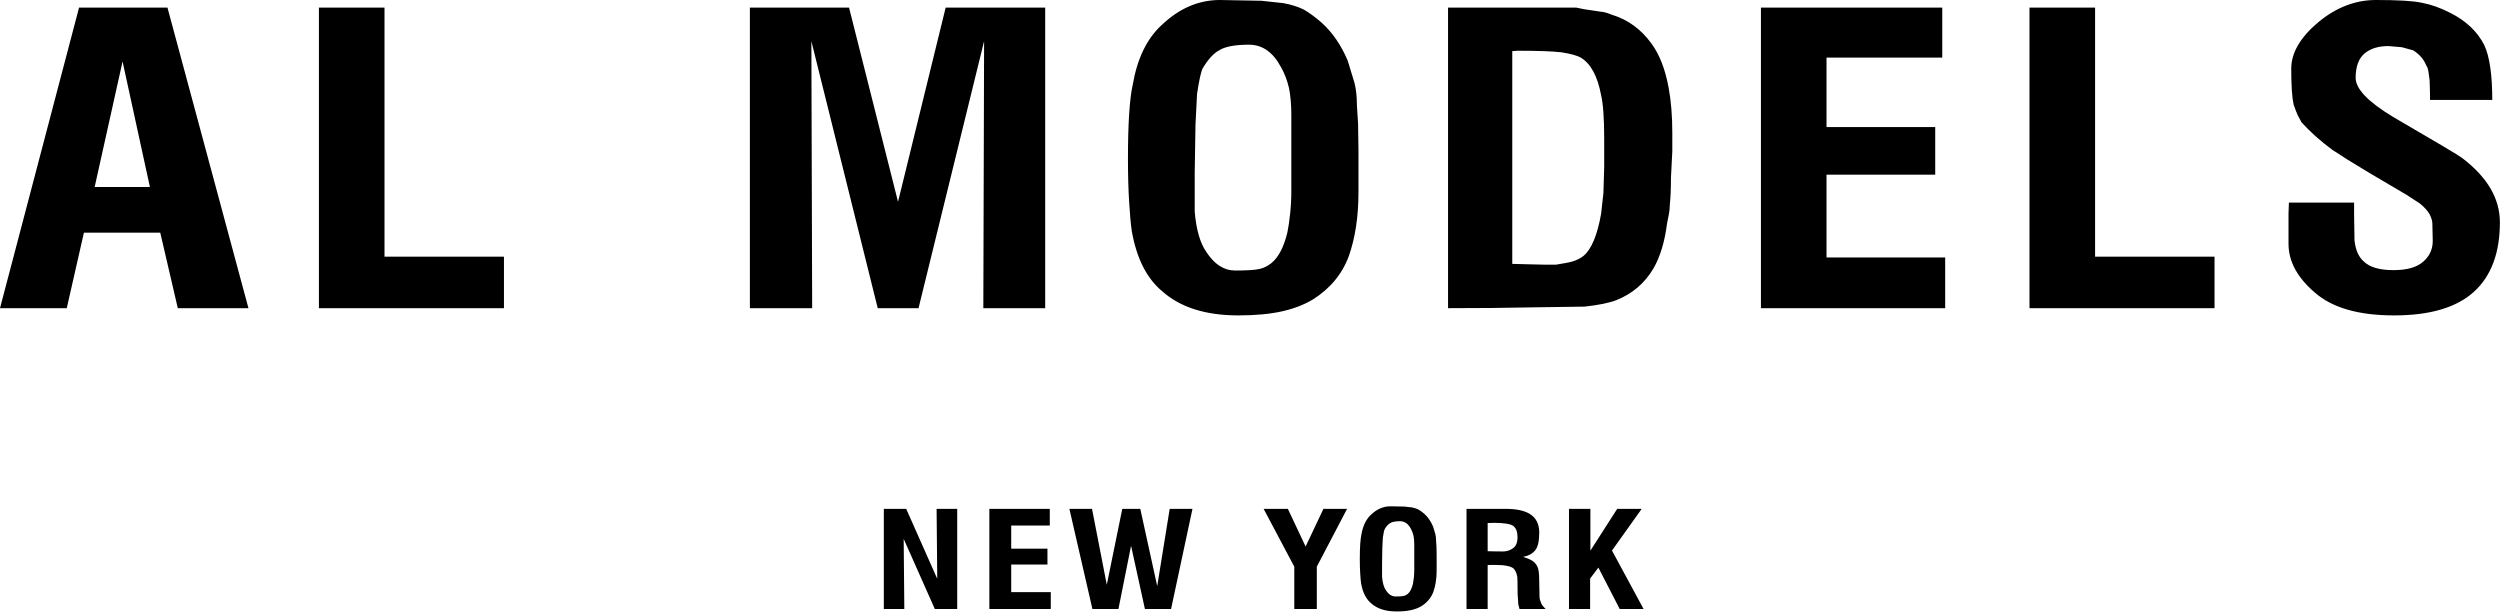 <?xml version="1.0" encoding="UTF-8" standalone="no"?>
<svg width="155px" height="38px" viewBox="0 0 155 38" version="1.1" xmlns="http://www.w3.org/2000/svg" xmlns:xlink="http://www.w3.org/1999/xlink">
    <!-- Generator: Sketch 40.1 (33804) - http://www.bohemiancoding.com/sketch -->
    <title>logotype</title>
    <desc>Created with Sketch.</desc>
    <defs></defs>
    <g id="Page-1" stroke="none" stroke-width="1" fill="none" fill-rule="evenodd">
        <g id="00-homepage-(text-aligned-to-center)" transform="translate(-603, -18)" fill="#000000">
            <g id="logotype" transform="translate(603, 18)">
                <path d="M15.404,19.107 L11.024,19.107 L9.935,14.424 L5.203,14.424 L4.139,19.107 L0,19.107 L4.901,0.472 L10.383,0.472 L15.404,19.107 Z M9.294,11.593 L7.599,3.812 L5.869,11.593 L9.294,11.593 Z M31.245,19.107 L19.773,19.107 L19.773,0.472 L23.839,0.472 L23.839,15.913 L31.245,15.913 L31.245,19.107 Z M64.802,19.107 L60.966,19.107 L61.014,2.553 L56.949,19.107 L54.419,19.107 L50.305,2.553 L50.354,19.107 L46.493,19.107 L46.493,0.472 L52.641,0.472 L55.678,12.512 L58.631,0.472 L64.802,0.472 L64.802,19.107 Z M84.225,11.919 C84.225,13.42 84.027,14.735 83.632,15.864 C83.22,16.986 82.478,17.885 81.405,18.563 C80.857,18.894 80.211,19.142 79.469,19.307 C78.727,19.472 77.827,19.555 76.77,19.555 C74.737,19.555 73.16,19.051 72.039,18.042 C71.095,17.252 70.474,16.022 70.175,14.352 C70.111,13.94 70.054,13.327 70.006,12.512 C69.958,11.722 69.933,10.83 69.933,9.838 C69.933,7.692 70.03,6.171 70.224,5.276 C70.506,3.638 71.103,2.4 72.015,1.561 C73.104,0.52 74.31,0 75.633,0 L78.21,0.048 L79.566,0.194 C80.05,0.282 80.473,0.415 80.836,0.593 C81.183,0.795 81.546,1.061 81.925,1.392 C82.603,1.997 83.148,2.787 83.559,3.763 L83.983,5.155 C84.079,5.55 84.128,6.006 84.128,6.522 L84.2,7.66 L84.225,9.318 L84.225,11.919 Z M80.062,11.871 L80.062,9.79 L80.062,7.115 C80.062,6.486 80.013,5.933 79.917,5.457 C79.804,4.973 79.638,4.542 79.421,4.163 C78.928,3.235 78.267,2.771 77.436,2.771 C76.565,2.771 75.948,2.888 75.585,3.122 C75.238,3.308 74.899,3.679 74.568,4.235 C74.463,4.437 74.346,4.965 74.217,5.821 L74.12,7.732 L74.072,10.709 L74.072,13.129 C74.169,14.243 74.407,15.07 74.786,15.61 C75.286,16.385 75.883,16.772 76.577,16.772 C77.319,16.772 77.823,16.74 78.089,16.675 C78.331,16.627 78.578,16.506 78.828,16.312 C79.271,15.949 79.602,15.312 79.82,14.4 C79.884,14.085 79.941,13.7 79.989,13.244 C80.038,12.789 80.062,12.331 80.062,11.871 L80.062,11.871 Z M103.683,9.39 L103.599,11.024 C103.599,11.702 103.575,12.266 103.526,12.718 C103.526,12.879 103.51,13.055 103.478,13.244 C103.445,13.434 103.405,13.638 103.357,13.856 C103.212,14.993 102.929,15.925 102.51,16.651 C101.969,17.562 101.203,18.216 100.21,18.611 C99.767,18.781 99.113,18.914 98.25,19.01 C97.379,19.027 96.237,19.043 94.826,19.059 C93.406,19.091 91.724,19.107 89.779,19.107 L89.779,0.472 L96.338,0.472 L97.185,0.472 L97.73,0.472 C97.948,0.52 98.105,0.553 98.202,0.569 L99.17,0.714 C99.315,0.73 99.43,0.748 99.515,0.768 C99.599,0.789 99.747,0.839 99.956,0.92 C100.932,1.218 101.743,1.811 102.389,2.698 C102.889,3.376 103.244,4.288 103.454,5.433 C103.607,6.256 103.683,7.188 103.683,8.229 L103.683,9.39 Z M99.46,10.358 L99.46,8.604 C99.46,7.345 99.396,6.442 99.267,5.893 C99.049,4.723 98.629,3.949 98.008,3.57 C97.774,3.441 97.375,3.332 96.81,3.243 C96.253,3.178 95.346,3.146 94.087,3.146 L93.761,3.17 L93.761,16.36 L94.729,16.385 L95.745,16.409 L96.471,16.409 C96.729,16.36 96.919,16.328 97.04,16.312 C97.516,16.239 97.895,16.09 98.178,15.864 C98.67,15.453 99.033,14.586 99.267,13.263 L99.412,11.968 L99.46,10.358 Z M120.601,19.107 L109.178,19.107 L109.178,0.472 L120.42,0.472 L120.42,3.57 L113.244,3.57 L113.244,7.878 L119.984,7.878 L119.984,10.83 L113.244,10.83 L113.244,15.961 L120.601,15.961 L120.601,19.107 Z M137.301,19.107 L125.829,19.107 L125.829,0.472 L129.895,0.472 L129.895,15.913 L137.301,15.913 L137.301,19.107 Z M154.993,13.783 C154.993,15.679 154.457,17.115 153.384,18.091 C152.311,19.067 150.661,19.555 148.434,19.555 C146.232,19.555 144.594,19.083 143.521,18.139 C142.432,17.211 141.888,16.203 141.888,15.114 L141.888,13.238 L141.912,12.561 L145.954,12.561 L145.954,13.263 L145.978,14.896 C146.042,15.493 146.232,15.929 146.547,16.203 C146.91,16.566 147.527,16.748 148.398,16.748 C149.229,16.748 149.842,16.574 150.237,16.227 C150.633,15.88 150.83,15.453 150.83,14.945 L150.806,13.856 C150.806,13.702 150.75,13.513 150.637,13.287 C150.5,13.053 150.294,12.827 150.02,12.609 L149.221,12.089 L146.922,10.733 L145.53,9.886 L144.61,9.293 C143.868,8.745 143.231,8.176 142.698,7.587 C142.602,7.418 142.521,7.269 142.456,7.14 C142.392,7.002 142.307,6.781 142.202,6.474 C142.105,6.022 142.057,5.284 142.057,4.26 C142.057,3.283 142.61,2.327 143.715,1.392 C144.828,0.464 146.026,0 147.309,0 C148.68,0 149.624,0.056 150.141,0.169 C150.713,0.274 151.306,0.484 151.919,0.799 C152.895,1.291 153.597,1.956 154.025,2.795 C154.356,3.505 154.521,4.639 154.521,6.196 L150.661,6.196 L150.661,5.845 L150.637,4.986 L150.564,4.441 C150.532,4.255 150.487,4.13 150.431,4.066 C150.286,3.687 150.015,3.372 149.62,3.122 L148.918,2.928 L148.083,2.856 C147.454,2.856 146.958,3.011 146.595,3.322 C146.232,3.632 146.05,4.134 146.05,4.828 C146.05,5.506 146.817,6.309 148.35,7.236 C151.028,8.793 152.46,9.644 152.645,9.79 C154.21,10.976 154.993,12.307 154.993,13.783 L154.993,13.783 Z" id="AL-MODELS-Copy-2"></path>
                <path d="M59.347,37.76 L57.96,37.76 L56.028,33.408 L56.068,37.76 L54.797,37.76 L54.797,31.549 L56.185,31.549 L58.109,35.885 L58.069,31.549 L59.347,31.549 L59.347,37.76 Z M65.148,37.76 L61.34,37.76 L61.34,31.549 L65.087,31.549 L65.087,32.581 L62.695,32.581 L62.695,34.017 L64.942,34.017 L64.942,35.001 L62.695,35.001 L62.695,36.712 L65.148,36.712 L65.148,37.76 Z M73.933,31.549 L72.606,37.76 L70.985,37.76 L70.126,33.836 L69.343,37.76 L67.73,37.76 L66.302,31.549 L67.705,31.549 L68.621,36.256 L69.581,31.549 L70.698,31.549 L71.747,36.341 L72.521,31.549 L73.933,31.549 Z M83.518,31.549 L81.642,35.135 L81.642,37.76 L80.246,37.76 L80.246,35.135 L78.346,31.549 L79.847,31.549 L80.948,33.884 L82.053,31.549 L83.518,31.549 Z M89.072,35.364 C89.072,35.865 89.006,36.303 88.874,36.679 C88.737,37.053 88.49,37.353 88.132,37.579 C87.949,37.689 87.734,37.772 87.487,37.827 C87.239,37.882 86.94,37.91 86.587,37.91 C85.91,37.91 85.384,37.742 85.01,37.405 C84.696,37.142 84.488,36.732 84.389,36.175 C84.367,36.038 84.349,35.834 84.333,35.562 C84.316,35.299 84.308,35.001 84.308,34.671 C84.308,33.955 84.341,33.448 84.405,33.15 C84.499,32.604 84.698,32.191 85.002,31.912 C85.365,31.565 85.767,31.391 86.208,31.391 L87.067,31.407 L87.519,31.456 C87.68,31.485 87.822,31.53 87.943,31.589 C88.058,31.656 88.179,31.745 88.306,31.855 C88.532,32.057 88.713,32.32 88.85,32.646 L88.991,33.11 C89.024,33.241 89.04,33.393 89.04,33.565 L89.064,33.945 L89.072,34.497 L89.072,35.364 Z M87.684,35.348 L87.684,34.655 L87.684,33.763 C87.684,33.553 87.668,33.369 87.636,33.21 C87.598,33.049 87.543,32.905 87.471,32.779 C87.307,32.47 87.086,32.315 86.809,32.315 C86.519,32.315 86.313,32.354 86.192,32.432 C86.076,32.494 85.963,32.618 85.853,32.803 C85.818,32.87 85.779,33.046 85.736,33.331 L85.704,33.969 L85.688,34.961 L85.688,35.768 C85.72,36.139 85.799,36.415 85.926,36.595 C86.093,36.853 86.292,36.982 86.523,36.982 C86.77,36.982 86.938,36.971 87.027,36.95 C87.108,36.934 87.19,36.893 87.273,36.829 C87.421,36.708 87.531,36.495 87.604,36.191 C87.625,36.086 87.644,35.958 87.66,35.806 C87.676,35.654 87.684,35.502 87.684,35.348 L87.684,35.348 Z M95.829,37.76 L94.211,37.76 L94.134,37.47 L94.118,37.208 L94.094,36.861 L94.086,36.341 L94.086,36.207 L94.086,36.099 C94.086,35.862 94.073,35.714 94.046,35.655 C93.995,35.44 93.909,35.29 93.788,35.207 C93.661,35.129 93.453,35.074 93.162,35.042 L92.723,35.026 L92.384,35.026 L92.235,35.034 L92.235,37.76 L90.924,37.76 L90.924,31.549 L93.36,31.549 C93.987,31.549 94.473,31.648 94.82,31.847 C95.229,32.089 95.433,32.476 95.433,33.009 C95.433,33.544 95.35,33.914 95.183,34.118 C95.014,34.328 94.761,34.465 94.425,34.529 C94.766,34.624 95.008,34.742 95.151,34.884 C95.293,35.035 95.377,35.223 95.401,35.449 C95.423,35.57 95.433,35.784 95.433,36.09 L95.449,36.885 C95.449,37.011 95.455,37.099 95.466,37.147 L95.55,37.389 C95.561,37.432 95.599,37.496 95.663,37.579 L95.829,37.76 Z M94.086,33.307 C94.086,32.971 93.997,32.737 93.82,32.605 C93.64,32.479 93.235,32.416 92.606,32.416 L92.416,32.424 L92.235,32.424 L92.235,34.175 L92.557,34.183 L93.187,34.191 C93.412,34.191 93.618,34.125 93.804,33.993 C93.992,33.861 94.086,33.633 94.086,33.307 L94.086,33.307 Z M101.903,37.76 L100.423,37.76 L99.1,35.191 L98.588,35.869 L98.588,37.76 L97.277,37.76 L97.277,31.549 L98.604,31.549 L98.604,34.142 L100.266,31.549 L101.786,31.549 L99.943,34.134 L101.903,37.76 Z" id="NEW-YORK-Copy-6"></path>
            </g>
        </g>
    </g>
</svg>